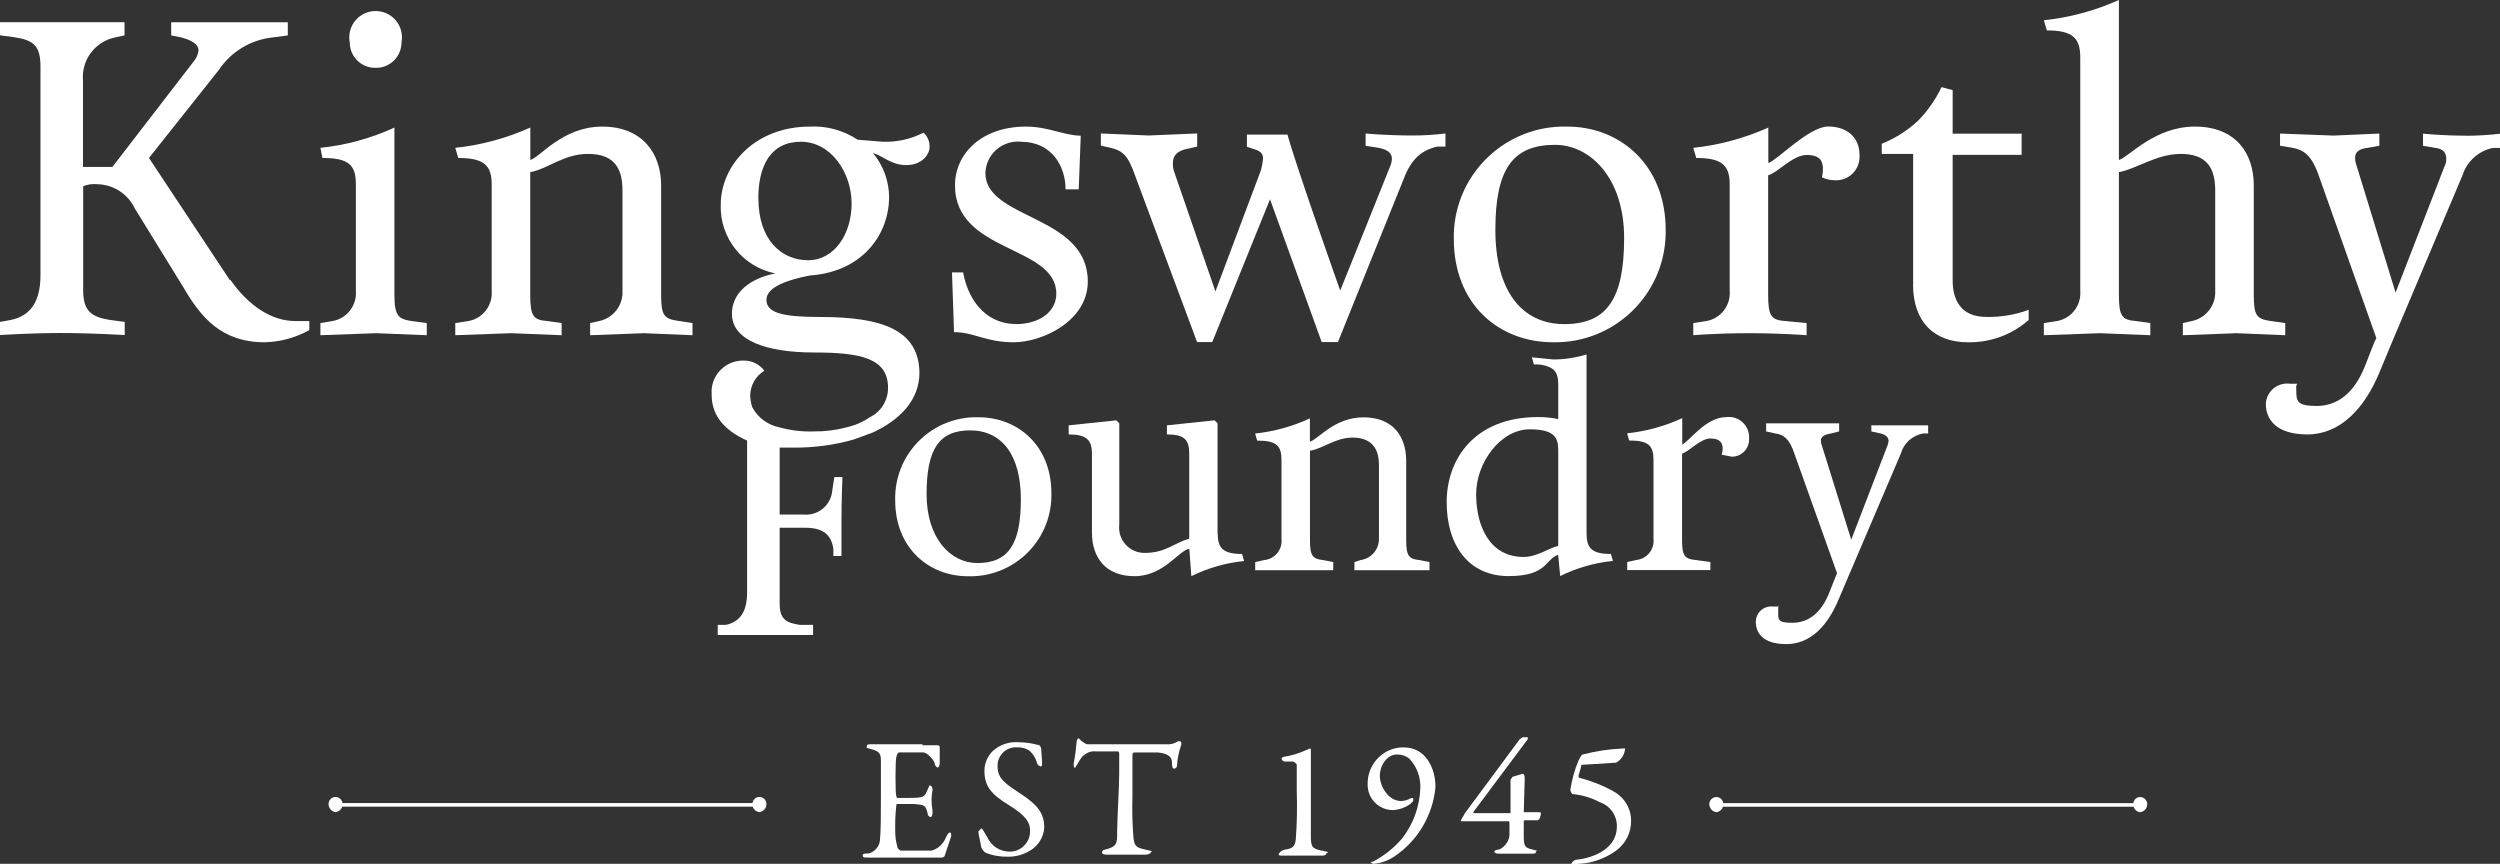 <svg xmlns="http://www.w3.org/2000/svg" fill="none" viewBox="0 0 246 85" height="85" width="246">
<rect x="0" y="0" width="246" height="85" fill="#333333" stroke="none"/>
<g clip-path="url(#clip0_6303_2498)">
<path fill="white" d="M93.476 81.914C93.38 81.914 93.276 82.009 93.077 82.408C92.834 83.032 92.322 83.509 91.679 83.7H88.59C88.494 83.605 88.295 83.501 88.295 83.301C88.165 82.85 88.095 82.382 88.095 81.905C88.069 81.038 88.095 80.172 88.191 79.313C88.191 79.218 88.191 79.114 88.286 79.114H89.978C90.976 79.209 91.072 79.209 91.272 80.007C91.272 80.198 91.393 80.362 91.567 80.406C91.662 80.406 91.766 80.206 91.766 79.912C91.766 79.617 91.671 79.313 91.671 78.915C91.653 78.516 91.688 78.108 91.766 77.718C91.766 77.519 91.671 77.319 91.567 77.319C91.462 77.319 91.567 77.025 91.272 77.718C90.976 78.412 90.976 78.516 89.38 78.516H88.286C88.191 78.516 88.286 78.516 88.191 78.316C88.095 78.117 88.095 74.927 88.191 74.528C88.286 74.129 88.39 74.034 88.486 74.034H90.881C91.376 74.129 91.975 74.927 91.975 75.126C91.975 75.326 92.174 75.525 92.269 75.525C92.365 75.525 92.469 75.326 92.469 75.126V73.531C92.469 73.418 92.382 73.332 92.269 73.332H90.777V73.236H85.691C85.492 73.236 85.292 73.236 85.292 73.436C85.292 73.635 85.092 73.531 85.787 73.731C86.481 73.93 86.681 74.129 86.681 74.823V78.013C86.681 80.007 86.681 81.801 86.585 82.694C86.49 83.587 85.691 83.986 85.388 83.986C85.084 83.986 84.893 83.986 84.893 84.185C84.893 84.385 85.092 84.385 85.388 84.385H92.669C92.764 84.385 92.964 84.289 92.964 84.185L93.563 82.391C93.658 82.192 93.563 81.897 93.467 81.897L93.476 81.914Z"></path>
<path fill="white" d="M100.453 78.125C98.961 77.128 98.162 76.634 98.162 75.438C98.162 75.368 98.162 75.299 98.162 75.23C98.223 74.242 99.065 73.487 100.054 73.539C100.471 73.513 100.887 73.617 101.252 73.834C101.651 74.163 101.929 74.623 102.05 75.126C102.12 75.29 102.276 75.403 102.449 75.421C102.545 75.421 102.545 75.126 102.545 75.022C102.545 74.918 102.449 73.626 102.449 73.626C102.449 73.626 102.354 73.331 102.25 73.331C101.599 73.141 100.931 73.045 100.254 73.037C99.351 72.959 98.449 73.245 97.763 73.834C97.199 74.346 96.869 75.065 96.869 75.828C96.869 77.319 97.468 78.117 99.264 79.218C101.061 80.31 101.356 81.012 101.356 81.706C101.356 81.74 101.356 81.775 101.356 81.81C101.356 82.911 100.462 83.803 99.36 83.803C98.414 83.803 97.555 83.266 97.164 82.408C96.869 81.914 96.669 81.515 96.565 81.515L96.27 81.81C96.27 82.104 96.47 82.807 96.565 83.405C96.661 83.595 96.791 83.769 96.965 83.899C97.659 84.185 98.405 84.315 99.16 84.298C99.933 84.315 100.696 84.107 101.356 83.7C102.18 83.223 102.71 82.356 102.753 81.411C102.753 79.92 101.955 79.122 100.462 78.125H100.453Z"></path>
<path fill="white" d="M116.118 72.941H115.918C115.563 73.175 115.146 73.279 114.721 73.236H107.04C106.745 73.236 106.546 72.941 106.441 72.941L106.146 72.647C106.051 72.647 105.947 72.846 105.947 72.941C105.886 73.678 105.791 74.406 105.652 75.135C105.652 75.334 105.652 75.533 105.747 75.533C105.843 75.533 105.747 75.629 106.042 75.135C106.337 74.64 106.537 74.337 106.641 74.337C106.962 74.034 107.396 73.886 107.839 73.938H109.93C110.026 73.938 110.13 73.938 110.13 74.138V76.131C110.13 77.423 109.93 80.613 109.93 81.81C109.93 83.006 109.93 83.301 108.733 83.604C108.568 83.604 108.438 83.734 108.438 83.899C108.438 83.994 108.533 84.098 108.932 84.098H112.725C112.924 84.098 113.219 84.003 113.219 83.899C113.219 83.795 113.714 83.803 112.725 83.604C111.735 83.405 111.631 83.205 111.527 82.408C111.423 81.047 111.388 79.686 111.432 78.325V74.242C111.432 74.129 111.518 74.042 111.631 74.042H113.922C115.016 74.138 115.32 74.536 115.32 75.039C115.32 75.542 115.415 75.637 115.519 75.637C115.684 75.637 115.814 75.507 115.814 75.343C115.858 74.666 115.996 73.99 116.213 73.349C116.309 73.149 116.213 72.95 116.118 72.95V72.941Z"></path>
<path fill="white" d="M130.082 83.708C129.084 83.509 128.988 83.31 128.988 82.217V73.748C128.988 73.696 128.945 73.652 128.893 73.652L128.198 73.947C127.652 74.172 127.088 74.337 126.506 74.441C126.307 74.441 126.107 74.537 126.107 74.641C126.107 74.771 126.202 74.875 126.402 74.935H127.2C127.4 74.935 127.495 75.135 127.6 75.23V77.822C127.652 79.417 127.626 81.012 127.504 82.608C127.409 83.301 127.209 83.5 126.411 83.604C126.011 83.7 125.812 84.003 125.812 84.099C125.812 84.194 126.107 84.194 126.211 84.194H130.099C130.394 84.194 130.498 84.099 130.498 83.995C130.498 83.891 131.097 83.899 130.099 83.7L130.082 83.708Z"></path>
<path fill="white" d="M138.161 73.54C137.571 73.531 136.99 73.661 136.469 73.938C135.323 74.554 134.603 75.733 134.577 77.024C134.577 77.094 134.577 77.163 134.577 77.233C134.577 78.611 135.705 79.721 137.076 79.712C137.684 79.677 138.274 79.469 138.769 79.114L139.064 78.819V78.524H138.864C138.56 78.706 138.222 78.81 137.866 78.819C136.573 78.819 135.775 77.328 135.775 76.331C135.775 75.334 136.469 74.242 137.467 74.242C137.901 74.242 138.326 74.372 138.665 74.64C139.428 75.438 139.828 76.522 139.758 77.631C139.68 79.408 139.055 81.108 137.962 82.512C137.155 83.457 136.174 84.228 135.072 84.801H134.872C134.872 84.896 135.072 85 135.167 85C135.879 84.939 136.564 84.697 137.163 84.306C139.498 82.755 140.999 80.223 141.251 77.432C141.251 75.542 140.253 73.548 138.161 73.548V73.54Z"></path>
<path fill="white" d="M151.535 79.92H149.938L150.033 76.634C150.033 76.236 149.938 76.14 149.834 76.14L148.836 76.435L148.636 76.73V80.015H145.043C144.948 80.015 144.948 79.92 145.043 79.816L150.329 72.742V72.543H149.834L149.539 72.742L144.149 80.015C143.95 80.414 143.75 80.613 143.75 80.813H148.437C148.532 80.813 148.532 80.908 148.532 81.012V82.209C148.437 83.101 147.638 83.604 147.439 83.604C147.239 83.604 147.039 83.7 147.039 83.804C147.039 83.908 147.239 84.003 147.439 84.003H150.832C151.127 84.003 151.127 83.908 151.127 83.804C151.127 83.7 151.622 83.804 150.832 83.604C150.042 83.405 149.938 83.309 149.938 82.209V80.813C149.938 80.761 149.981 80.717 150.033 80.717H151.327C151.526 80.622 151.622 80.223 151.622 80.024C151.622 79.972 151.578 79.928 151.526 79.928L151.535 79.92Z"></path>
<path fill="white" d="M158.712 77.831C157.67 77.267 156.568 76.834 155.423 76.539C155.327 76.539 155.327 76.444 155.327 76.34C155.327 76.236 155.527 75.742 155.622 75.248H155.822L159.016 75.048C159.536 74.771 159.875 74.242 159.91 73.652H159.71C158.365 73.704 157.02 73.904 155.718 74.251C155.622 74.251 155.423 74.649 155.319 74.849C154.937 75.776 154.668 76.747 154.52 77.736C154.546 77.883 154.616 78.022 154.72 78.134C155.666 78.221 156.577 78.49 157.41 78.932C158.434 79.279 159.12 80.241 159.102 81.324C159.102 83.414 157.011 84.411 155.015 84.61C154.815 84.705 154.616 84.905 154.616 85.009H155.214C156.577 84.965 157.896 84.515 159.007 83.717C159.97 83.024 160.526 81.905 160.5 80.726C160.482 79.504 159.797 78.394 158.703 77.84L158.712 77.831Z"></path>
<path fill="white" d="M210.592 78.429C210.245 78.429 209.967 78.689 209.915 79.027H169.569C169.517 78.689 169.239 78.429 168.892 78.429C168.51 78.429 168.198 78.741 168.198 79.122C168.198 79.53 168.493 79.868 168.892 79.92C169.204 79.876 169.447 79.668 169.543 79.382H209.941C210.036 79.668 210.279 79.885 210.592 79.92C210.991 79.868 211.295 79.53 211.286 79.122C211.286 78.741 210.974 78.429 210.583 78.429H210.592Z"></path>
<path fill="white" d="M74.722 78.42C74.374 78.42 74.097 78.68 74.045 79.019H33.699C33.646 78.68 33.369 78.42 33.022 78.42C32.64 78.42 32.327 78.733 32.327 79.114C32.327 79.521 32.622 79.859 33.022 79.912C33.334 79.868 33.577 79.66 33.672 79.374H74.071C74.166 79.66 74.409 79.877 74.722 79.912C75.121 79.859 75.425 79.521 75.416 79.114C75.416 78.733 75.103 78.42 74.722 78.42Z"></path>
<path fill="white" d="M36.91 6.675C38.289 6.727 39.444 5.661 39.504 4.283C39.504 4.248 39.504 4.213 39.504 4.179C39.782 2.774 38.871 1.413 37.465 1.136C36.059 0.858 34.697 1.769 34.419 3.173C34.349 3.511 34.349 3.849 34.419 4.187C34.419 5.566 35.538 6.675 36.91 6.675Z"></path>
<path fill="white" d="M96.27 41.057C91.862 40.944 88.199 44.42 88.087 48.824C88.087 48.963 88.087 49.093 88.087 49.231C88.087 53.913 91.376 56.704 95.272 56.704C99.681 56.817 103.343 53.341 103.456 48.937C103.456 48.798 103.456 48.668 103.456 48.529C103.456 43.848 100.167 41.057 96.27 41.057ZM96.166 55.404C93.571 55.404 91.176 53.011 91.176 48.625C91.176 44.238 92.374 42.348 95.463 42.348C98.553 42.348 100.453 44.741 100.453 49.127C100.453 53.514 99.256 55.404 96.166 55.404Z"></path>
<path fill="white" d="M119.806 52.517V41.655L119.511 41.36L114.825 41.854V42.747C116.517 42.747 117.021 43.241 117.021 44.637V53.011C115.528 53.41 114.729 54.407 112.629 54.407C111.249 54.416 110.13 53.306 110.121 51.936C110.121 51.832 110.121 51.728 110.138 51.616V41.655L109.843 41.36L105.157 41.854V42.747C106.849 42.747 107.448 43.241 107.448 44.637V52.413C107.448 54.806 108.741 56.696 111.64 56.696C114.538 56.696 116.031 54.104 117.029 54.008L117.229 56.696C118.852 55.889 120.613 55.387 122.419 55.205L122.219 54.511C120.327 54.511 119.824 53.913 119.824 52.517H119.806Z"></path>
<path fill="white" d="M133.874 55.109L133.275 55.308V56.106H140.661V55.308L139.663 55.109C138.665 55.014 138.37 54.71 138.37 53.219V45.348C138.37 42.955 137.076 41.065 134.178 41.065C131.279 41.065 129.691 43.258 128.893 43.458V41.169C127.192 41.958 125.369 42.461 123.503 42.66L123.703 43.354C125.595 43.354 126.098 43.848 126.098 45.244V53.02C126.211 54.06 125.465 54.996 124.423 55.109H124.406L123.512 55.308V56.106H131.192V55.308L130.194 55.109C129.196 55.014 128.901 54.71 128.901 53.219V44.351C130.194 44.151 131.392 43.059 133.093 43.059C134.794 43.059 135.688 43.952 135.688 45.746V53.02C135.697 54.069 134.933 54.962 133.891 55.109H133.874Z"></path>
<path fill="white" d="M160.109 42.652L160.309 43.345C162.201 43.345 162.704 43.839 162.704 45.235V53.011C162.817 54.051 162.07 54.988 161.029 55.1H161.012L160.118 55.3V56.097H168.302V55.3L166.809 55.1C165.811 55.005 165.516 54.702 165.516 53.211V44.637C166.21 44.437 167.312 43.146 168.31 43.146C169.308 43.146 169.508 43.64 169.508 44.143C169.508 44.342 169.473 44.55 169.412 44.741L170.411 44.94C171.348 44.94 172.111 44.186 172.111 43.25C172.111 43.215 172.111 43.18 172.111 43.146C172.181 42.045 171.339 41.1 170.246 41.031C170.107 41.022 169.959 41.031 169.82 41.048C167.824 41.048 166.132 43.536 165.533 43.735V41.143C163.832 41.932 162.01 42.435 160.144 42.634L160.109 42.652Z"></path>
<path fill="white" d="M174.975 59.686H175.036C175.036 59.686 174.984 59.487 174.975 59.686Z"></path>
<path fill="white" d="M175.079 59.686H175.036C175.036 59.686 175.062 59.704 175.079 59.686Z"></path>
<path fill="white" d="M185.85 43.345C185.815 43.588 185.754 43.822 185.65 44.039L182.161 53.107L179.271 43.839C179.202 43.683 179.176 43.51 179.176 43.345C179.176 42.947 179.575 42.747 180.174 42.652L180.972 42.452V41.655H173.786V42.452L174.68 42.652C175.479 42.747 176.078 43.146 176.572 44.646L180.764 56.401L179.966 58.395C179.167 60.389 177.874 61.282 176.373 61.282C174.871 61.282 174.975 60.987 174.975 60.085C174.975 59.877 174.975 59.764 174.975 59.686H174.472C173.656 59.574 172.901 60.154 172.788 60.969C172.78 61.039 172.771 61.108 172.771 61.186C172.771 62.183 173.37 63.379 175.765 63.379C178.16 63.379 179.853 61.585 180.955 58.898L187.038 44.646C187.325 43.614 188.184 42.842 189.234 42.652H189.729V41.854H184.14V42.452L185.034 42.652C185.528 42.747 185.832 43.05 185.832 43.345H185.85Z"></path>
<path fill="white" d="M158.512 54.511C156.62 54.511 156.117 53.913 156.117 52.517V34.876C155.05 35.205 153.939 35.37 152.828 35.37L150.832 35.17H150.736L150.936 35.864C151.483 35.82 152.038 35.924 152.533 36.158C153.132 36.453 153.331 36.956 153.331 37.849V41.239C152.672 41.1 152.003 41.031 151.335 41.039C145.147 41.039 142.353 45.122 142.353 49.413C142.353 53.705 144.549 56.687 148.437 56.687C152.325 56.687 152.029 54.996 153.323 54.598L153.522 56.687C155.145 55.881 156.907 55.378 158.712 55.196L158.512 54.502V54.511ZM153.331 44.741V53.713C152.437 53.913 151.24 54.806 149.938 54.806C146.545 54.806 145.252 51.719 145.252 48.625C145.252 45.53 147.647 42.244 150.537 42.244C153.427 42.244 153.331 43.441 153.331 44.732V44.741Z"></path>
<path fill="white" d="M22.642 27.507V27.602L14.658 15.544L21.54 6.875C22.738 5.08 24.682 3.91 26.825 3.684L28.318 3.485V2.193H16.845V3.485L17.843 3.684C18.936 3.979 19.535 4.378 19.535 4.976C19.483 5.383 19.31 5.765 19.041 6.068L11.056 16.428H8.166V7.958C7.976 5.921 9.355 4.074 11.36 3.676L12.254 3.476V2.185H0V3.476L1.493 3.676C3.289 3.97 3.983 4.473 3.983 6.562V27.091C3.983 29.683 2.985 31.078 1.093 31.477L0 31.677V32.968C0 32.968 2.994 32.769 5.988 32.769C8.982 32.769 12.271 32.968 12.271 32.968V31.677L10.779 31.477C8.982 31.183 8.184 30.584 8.184 28.59V18.326C8.626 18.144 9.104 18.075 9.581 18.127C11.169 18.162 12.592 19.089 13.269 20.52L18.06 28.296C19.752 31.183 21.748 33.679 26.044 33.679C27.58 33.645 29.09 33.228 30.435 32.483V31.59H29.038C26.747 31.59 24.447 30.099 22.651 27.507H22.642Z"></path>
<path fill="white" d="M41.995 32.986V31.789L40.502 31.59C39.209 31.391 38.81 31.096 38.81 28.998V12.553C36.51 13.61 34.046 14.287 31.529 14.547L31.729 15.544C34.323 15.544 35.018 16.237 35.018 18.136V28.599C35.139 30.038 34.15 31.339 32.727 31.59L31.529 31.789V32.986L37.014 32.786L42.004 32.986H41.995Z"></path>
<path fill="white" d="M55.264 32.986V31.79L53.867 31.59C52.47 31.495 52.175 31.096 52.175 28.998V16.939C53.867 16.645 55.464 15.145 57.859 15.145C60.255 15.145 61.253 16.341 61.253 18.734V28.599C61.331 30.021 60.359 31.295 58.962 31.59L58.068 31.79V32.986L63.353 32.786L68.143 32.986V31.79L66.85 31.59C65.358 31.391 65.054 31.096 65.054 28.998V18.24C65.054 15.05 63.162 12.457 59.265 12.457C55.369 12.457 53.182 15.448 52.184 15.743V12.553C49.84 13.602 47.35 14.278 44.798 14.547L45.093 15.544C47.584 15.544 48.383 16.237 48.383 18.136V28.599C48.504 30.038 47.515 31.339 46.091 31.59L44.798 31.79V32.986L50.283 32.786L55.273 32.986H55.264Z"></path>
<path fill="white" d="M78.21 44.047C80.163 44.047 82.116 43.787 83.999 43.25L85.891 42.556C88.668 41.265 90.456 39.288 90.473 36.713C90.438 32.483 86.854 31.191 80.701 31.191C77.013 31.191 75.416 30.792 75.416 29.501C75.416 28.209 77.612 27.507 79.703 27.108C85.188 26.709 87.488 22.721 87.488 19.436C87.488 17.832 86.924 16.28 85.891 15.049C86.889 15.344 87.687 16.246 89.18 16.246C90.673 16.246 91.471 15.249 91.471 14.451C91.489 13.922 91.272 13.411 90.872 13.056C89.64 13.688 88.269 13.992 86.88 13.948L84.389 13.749C83.01 12.83 81.361 12.371 79.703 12.457C74.218 12.457 70.921 16.341 70.921 20.13C70.808 23.406 73.09 26.276 76.31 26.909C74.618 27.203 72.023 28.304 72.023 30.896C72.023 33.489 75.416 34.685 80.102 34.685C84.789 34.685 87.383 35.283 87.383 38.17C87.383 39.401 86.698 40.519 85.587 41.057C84.893 41.533 84.112 41.871 83.296 42.053C82.255 42.331 81.178 42.461 80.102 42.452C78.957 42.496 77.811 42.357 76.709 42.053C75.555 41.828 74.565 41.1 74.019 40.06C73.906 39.704 73.836 39.34 73.819 38.967C73.819 37.953 74.34 36.999 75.216 36.479C74.748 35.855 74.01 35.482 73.22 35.482C71.511 35.422 70.079 36.748 70.018 38.456C70.018 38.595 70.018 38.733 70.027 38.872C70.027 41.065 71.519 42.461 73.515 43.354V58.299C73.515 60.189 72.821 61.186 71.424 61.489H70.625V62.486H80.007V61.489H78.714C77.317 61.29 76.718 60.891 76.718 59.4V51.928H79.208C81.005 51.928 81.803 52.621 82.003 54.017V54.71H82.801V51.026C82.801 49.231 82.897 46.943 82.897 46.943H82.098L81.899 48.234C81.795 49.665 80.562 50.74 79.13 50.636C79.087 50.636 79.043 50.636 79.009 50.627H76.718V44.047H78.21ZM74.618 19.531C74.618 16.341 75.815 13.948 78.809 13.948C81.803 13.948 83.799 17.035 83.799 20.026C83.799 23.016 82.107 25.608 79.512 25.608C76.917 25.608 74.626 23.614 74.626 19.531H74.618Z"></path>
<path fill="white" d="M99.959 31.885C97.364 31.885 95.368 29.995 94.769 26.805H93.675C93.875 32.388 93.875 32.682 93.875 32.682C95.871 32.682 96.965 33.679 99.759 33.679C102.554 33.679 107.04 31.59 107.04 27.698C107.04 21.118 96.965 21.621 96.965 17.035C97.008 15.275 98.475 13.888 100.245 13.931C100.314 13.931 100.393 13.931 100.462 13.949C103.552 13.949 104.853 16.437 104.853 18.63H106.146L106.346 13.35C104.749 13.35 103.152 12.457 100.957 12.457C96.565 12.457 93.971 15.145 93.971 18.24C93.971 24.915 103.942 24.117 103.942 28.903C103.942 30.697 102.25 31.893 99.95 31.893L99.959 31.885Z"></path>
<path fill="white" d="M134.377 13.151V14.347L135.671 14.547C136.669 14.746 136.964 15.145 136.964 15.639C136.946 15.916 136.877 16.185 136.764 16.436L131.878 28.59C131.878 28.59 127.591 16.532 126.688 13.246H122.696V14.443L123.59 14.737C124.085 14.937 124.284 15.136 124.284 15.63C124.25 16.003 124.18 16.367 124.085 16.723L119.598 28.677L115.51 16.818C115.432 16.558 115.398 16.289 115.415 16.02C115.415 15.327 115.814 14.824 116.908 14.625L117.802 14.425V13.133L113.011 13.333L108.325 13.133V14.33L109.219 14.529C110.512 14.824 111.015 15.327 111.709 17.321L117.793 33.662H119.286L124.97 19.609L130.056 33.662H131.652L138.04 17.815C138.734 15.925 139.637 14.824 141.433 14.425H142.232V13.133C141.173 13.264 140.105 13.333 139.038 13.333C136.348 13.333 134.351 13.133 134.351 13.133L134.377 13.151Z"></path>
<path fill="white" d="M152.828 33.679C158.833 33.792 163.789 29.015 163.902 23.016C163.902 22.886 163.902 22.747 163.902 22.617C163.902 16.237 159.415 12.457 154.225 12.457C148.22 12.293 143.221 17.017 143.056 23.016C143.056 23.181 143.056 23.354 143.056 23.519C143.056 29.899 147.447 33.679 152.828 33.679ZM153.028 14.252C156.421 14.252 159.814 17.442 159.814 23.424C159.814 29.405 158.122 31.893 153.93 31.893C149.738 31.893 147.144 28.608 147.144 22.626C147.144 16.645 148.836 14.252 153.028 14.252Z"></path>
<path fill="white" d="M177.77 32.986V31.789L175.678 31.59C174.281 31.495 173.986 31.096 173.986 28.998V17.243C174.88 17.043 176.381 15.249 177.779 15.249C179.176 15.249 179.375 15.942 179.375 16.645C179.375 16.913 179.341 17.182 179.28 17.442C179.679 17.642 180.13 17.745 180.573 17.737C181.84 17.797 182.916 16.818 182.977 15.552C182.977 15.448 182.977 15.344 182.977 15.24C182.977 13.55 181.779 12.449 179.887 12.449C177.995 12.449 174.802 15.838 174.003 16.038V12.553C171.66 13.602 169.169 14.278 166.618 14.547L166.913 15.544C169.404 15.544 170.202 16.237 170.202 18.136V28.599C170.324 30.038 169.334 31.339 167.911 31.59L166.618 31.789V32.986C166.618 32.986 168.909 32.786 172.103 32.786C175.296 32.786 177.787 32.986 177.787 32.986H177.77Z"></path>
<path fill="white" d="M188.245 28.001C188.245 31.685 190.336 33.679 193.634 33.679C195.83 33.723 197.973 32.942 199.622 31.486V30.489C198.286 30.983 196.862 31.217 195.431 31.183C192.94 31.183 192.141 29.492 192.141 27.594V15.24H198.928V13.151H192.141V8.868L191.048 8.574C190.466 9.787 189.694 10.897 188.757 11.859C187.707 12.839 186.492 13.61 185.164 14.148V15.145H188.253V28.001H188.245Z"></path>
<path fill="white" d="M224.859 31.789L223.462 31.59C222.065 31.391 221.77 31.096 221.77 28.998V18.24C221.77 15.05 219.973 12.457 215.981 12.457C211.989 12.457 209.498 15.448 208.5 15.743V0C206.157 1.049 203.666 1.725 201.115 1.994L201.41 2.991C204.005 2.991 204.699 3.788 204.699 5.678V28.599C204.821 30.038 203.831 31.339 202.408 31.59L201.115 31.789V32.986L206.6 32.786L211.59 32.986V31.789L210.193 31.59C208.795 31.495 208.5 31.096 208.5 28.998V16.939C210.193 16.645 212.189 15.145 214.584 15.145C216.979 15.145 217.977 16.341 217.977 18.734V28.599C218.055 30.021 217.083 31.295 215.686 31.59L214.792 31.789V32.986L220.077 32.786L224.868 32.986V31.789H224.859Z"></path>
<path fill="white" d="M242.615 13.35C240.324 13.35 238.424 13.151 238.424 13.151V14.347L239.621 14.547C240.42 14.642 240.715 15.041 240.715 15.639C240.715 15.916 240.645 16.194 240.515 16.437L235.725 28.79L231.837 16.133C231.767 15.942 231.733 15.743 231.741 15.535C231.741 14.937 232.14 14.642 233.034 14.538L234.128 14.339V13.142L229.641 13.342L224.356 13.142V14.339L225.554 14.538C226.647 14.737 227.445 15.232 228.148 17.226L233.833 33.272L233.633 33.671L232.739 35.959C231.646 38.751 229.945 39.947 227.949 39.947C225.953 39.947 225.953 39.453 225.953 38.257C225.918 38.083 225.953 37.91 226.048 37.762H225.354C224.208 37.598 223.15 38.387 222.976 39.531C222.967 39.609 222.959 39.678 222.959 39.756C222.959 41.152 223.853 42.747 227.046 42.747C230.24 42.747 232.635 40.259 234.128 36.67L235.326 33.783L242.312 17.243C242.754 15.873 243.891 14.841 245.306 14.555H246V13.16C244.872 13.29 243.744 13.359 242.607 13.359L242.615 13.35Z"></path>
</g>
<defs>
<clipPath id="clip0_6303_2498">
<rect fill="white" height="85" width="246"></rect>
</clipPath>
</defs>
</svg>
